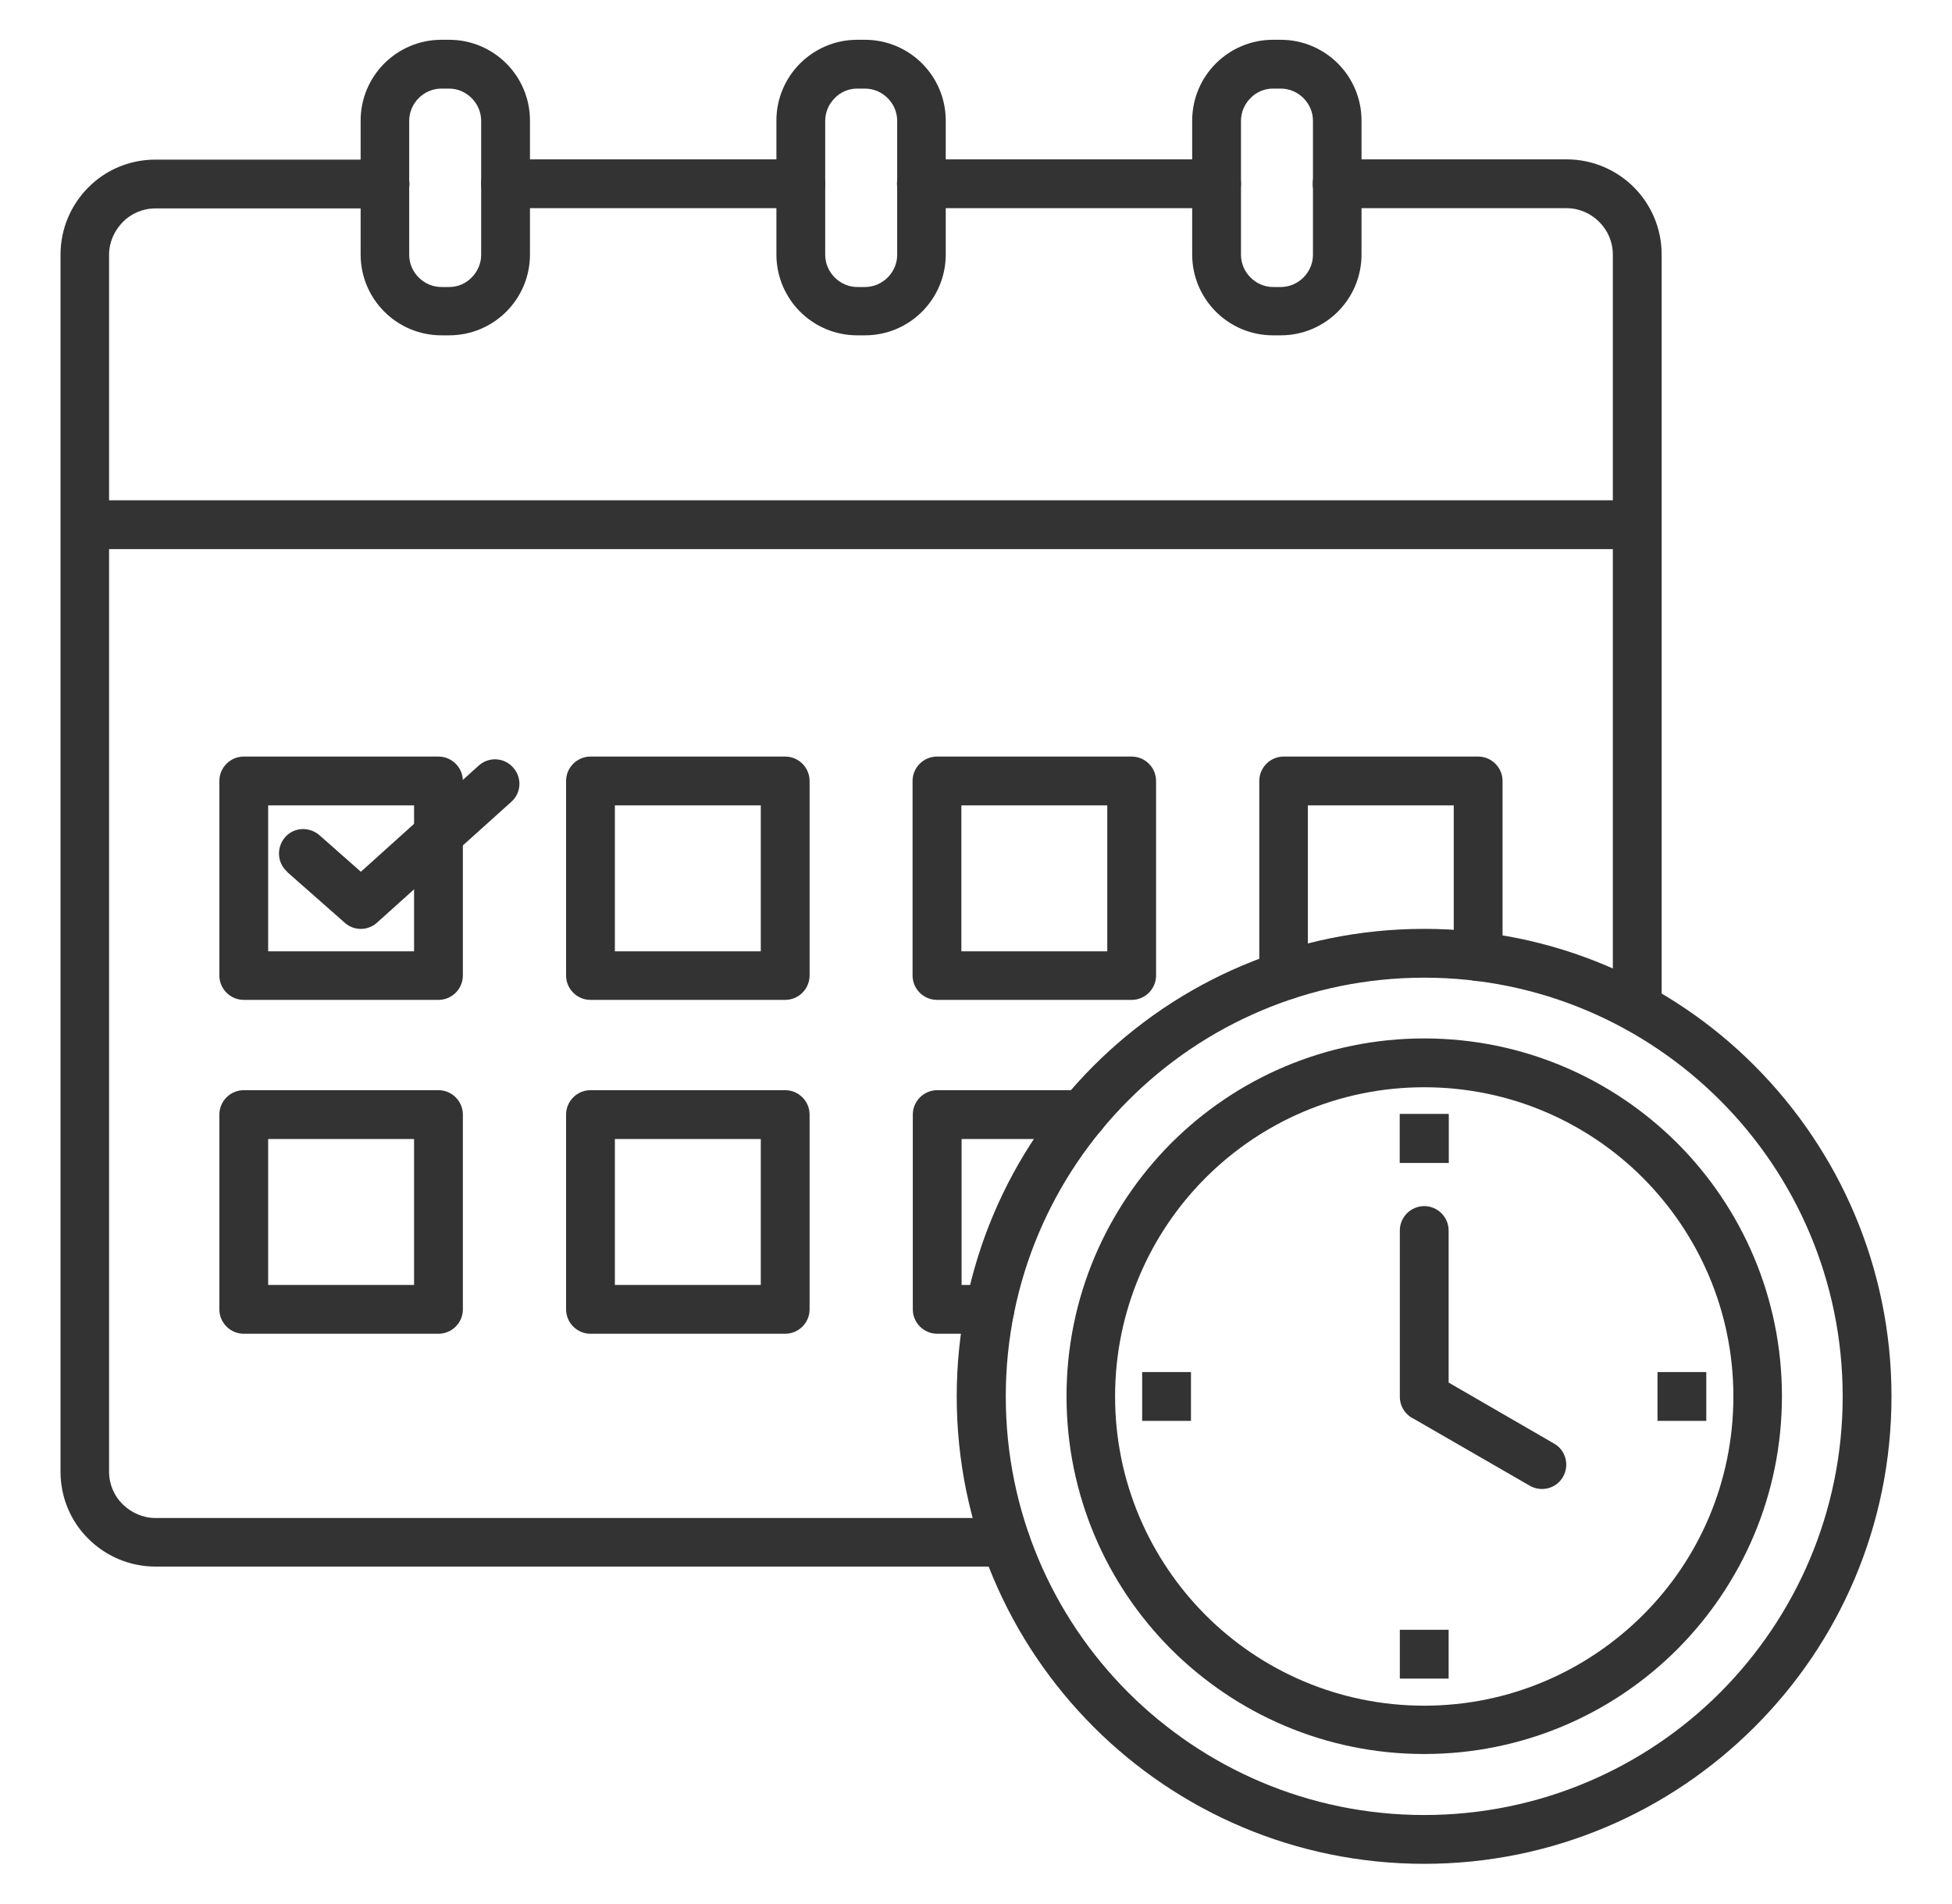 <?xml version="1.0" encoding="UTF-8"?>
<svg id="_レイヤー_2" data-name="レイヤー_2" xmlns="http://www.w3.org/2000/svg" xmlns:xlink="http://www.w3.org/1999/xlink" viewBox="0 0 80 78">
  <defs>
    <style>
      .cls-1 {
        fill: none;
      }

      .cls-2 {
        fill: #333;
      }

      .cls-3 {
        clip-path: url(#clippath);
      }
    </style>
    <clipPath id="clippath">
      <rect class="cls-1" width="80" height="78"/>
    </clipPath>
  </defs>
  <g id="_レイヤー_1-2" data-name="レイヤー_1">
    <g class="cls-3">
      <g>
        <path class="cls-2" d="M18.09,1.63h.32c.91,0,1.74.37,2.34.97s.97,1.43.97,2.34v5.49c0,.91-.37,1.74-.97,2.34-.6.6-1.43.97-2.34.97h-.32c-.91,0-1.74-.37-2.34-.97-.6-.6-.97-1.43-.97-2.34v-5.49c0-.91.37-1.74.97-2.34s1.43-.97,2.34-.97ZM18.41,3.63h-.32c-.36,0-.69.15-.93.39-.24.24-.39.57-.39.93v5.49c0,.36.15.69.39.93.24.24.57.39.93.39h.32c.36,0,.69-.15.92-.39.24-.24.39-.57.39-.93v-5.49c0-.36-.15-.69-.39-.93-.24-.24-.57-.39-.92-.39Z"/>
        <path class="cls-2" d="M35.13,1.63h.32c.91,0,1.74.37,2.34.97s.97,1.43.97,2.34v5.49c0,.91-.37,1.74-.97,2.34-.6.6-1.43.97-2.34.97h-.32c-.91,0-1.74-.37-2.34-.97-.6-.6-.97-1.43-.97-2.34v-5.49c0-.91.37-1.74.97-2.34s1.43-.97,2.34-.97ZM35.45,3.63h-.32c-.36,0-.69.15-.92.39-.24.24-.39.57-.39.93v5.49c0,.36.15.69.39.93.24.24.57.39.92.39h.32c.36,0,.69-.15.93-.39.24-.24.39-.57.39-.93v-5.49c0-.36-.15-.69-.39-.93-.24-.24-.57-.39-.93-.39Z"/>
        <path class="cls-2" d="M52.17,1.63h.32c.91,0,1.74.37,2.34.97.6.6.97,1.43.97,2.34v5.49c0,.91-.37,1.74-.97,2.34-.6.6-1.43.97-2.34.97h-.32c-.91,0-1.74-.37-2.34-.97-.6-.6-.97-1.43-.97-2.34v-5.49c0-.91.37-1.74.97-2.34.6-.6,1.43-.97,2.34-.97ZM52.49,3.63h-.32c-.36,0-.69.15-.92.39-.24.24-.39.57-.39.93v5.49c0,.36.15.69.39.93.24.24.57.39.92.39h.32c.36,0,.69-.15.93-.39s.39-.57.39-.93v-5.49c0-.36-.15-.69-.39-.93-.24-.24-.57-.39-.93-.39Z"/>
        <path class="cls-2" d="M3.76,22.5c-.55,0-1-.45-1-1s.45-1,1-1h63.01c.55,0,1,.45,1,1s-.45,1-1,1H3.76Z"/>
        <path class="cls-2" d="M20.72,8.53c-.55,0-1-.45-1-1s.45-1,1-1h12.1c.55,0,1,.45,1,1s-.45,1-1,1h-12.1ZM37.76,8.53c-.55,0-1-.45-1-1s.45-1,1-1h12.1c.55,0,1,.45,1,1s-.45,1-1,1h-12.1ZM54.8,8.53c-.55,0-1-.45-1-1s.45-1,1-1h9.41c1.07,0,2.05.44,2.75,1.14.7.7,1.14,1.68,1.14,2.75v30.87c0,.55-.45,1-1,1s-1-.45-1-1V10.43c0-.52-.21-.99-.56-1.34s-.82-.56-1.34-.56h-9.41ZM41.22,62.19c.55,0,1,.45,1,1s-.45,1-1,1H6.37c-1.07,0-2.05-.44-2.75-1.14-.71-.7-1.14-1.68-1.14-2.75V10.43c0-1.07.44-2.05,1.14-2.75.7-.71,1.68-1.14,2.75-1.14h9.41c.55,0,1,.45,1,1s-.45,1-1,1H6.37c-.52,0-1,.21-1.34.56s-.56.82-.56,1.34v49.86c0,.52.21,1,.56,1.34s.82.56,1.34.56h34.85Z"/>
        <path class="cls-2" d="M9.99,31h7.98c.55,0,1,.45,1,1v7.97c0,.55-.45,1-1,1h-7.98c-.55,0-1-.45-1-1v-7.97c0-.55.45-1,1-1ZM16.97,33h-5.98v5.98h5.98v-5.98Z"/>
        <path class="cls-2" d="M24.2,31h7.98c.55,0,1,.45,1,1v7.97c0,.55-.45,1-1,1h-7.98c-.55,0-1-.45-1-1v-7.97c0-.55.45-1,1-1ZM31.18,33h-5.98v5.98h5.98v-5.98Z"/>
        <path class="cls-2" d="M53.61,39.62c.04.11.06.23.06.35,0,.55-.45,1-1,1h-.06c-.55,0-1-.45-1-1v-7.97c0-.55.45-1,1-1h7.97c.55,0,1,.45,1,1v7.2c0,.55-.45,1-1,1s-1-.45-1-1v-6.2h-5.98v6.63Z"/>
        <path class="cls-2" d="M9.99,44.67h7.98c.55,0,1,.45,1,1v7.98c0,.55-.45,1-1,1h-7.98c-.55,0-1-.45-1-1v-7.98c0-.55.45-1,1-1ZM16.97,46.67h-5.98v5.98h5.98v-5.98Z"/>
        <path class="cls-2" d="M24.2,44.67h7.98c.55,0,1,.45,1,1v7.98c0,.55-.45,1-1,1h-7.98c-.55,0-1-.45-1-1v-7.98c0-.55.45-1,1-1ZM31.18,46.67h-5.98v5.98h5.98v-5.98Z"/>
        <path class="cls-2" d="M38.4,31h7.98c.55,0,1,.45,1,1v7.97c0,.55-.45,1-1,1h-7.98c-.55,0-1-.45-1-1v-7.97c0-.55.45-1,1-1ZM45.38,33h-5.98v5.98h5.98v-5.98Z"/>
        <path class="cls-2" d="M40.57,52.65c.55,0,1,.45,1,1s-.45,1-1,1h-2.16c-.55,0-1-.45-1-1v-7.98c0-.55.45-1,1-1h5.96c.55,0,1,.45,1,1s-.45,1-1,1h-4.96v5.98h1.17Z"/>
        <path class="cls-2" d="M11.77,35.72c-.41-.36-.45-.99-.09-1.41.36-.42.99-.45,1.41-.09l1.7,1.5,4.83-4.35c.41-.37,1.04-.34,1.41.08.37.41.34,1.04-.08,1.41l-5.47,4.92c-.37.36-.96.38-1.35.03l-2.36-2.08Z"/>
        <path class="cls-2" d="M58.37,38.06c5.29,0,10.08,2.14,13.54,5.61s5.61,8.26,5.61,13.55-2.14,10.08-5.61,13.54c-3.47,3.47-8.26,5.61-13.54,5.61s-10.08-2.14-13.55-5.61-5.61-8.26-5.61-13.54,2.14-10.08,5.61-13.55,8.26-5.61,13.55-5.61ZM70.5,45.09c-3.11-3.11-7.4-5.03-12.13-5.03s-9.03,1.92-12.13,5.03c-3.1,3.1-5.02,7.39-5.02,12.13s1.92,9.03,5.02,12.13c3.11,3.1,7.4,5.02,12.13,5.02s9.03-1.92,12.13-5.02c3.1-3.11,5.02-7.4,5.02-12.13s-1.92-9.03-5.02-12.13Z"/>
        <path class="cls-2" d="M58.37,42.55c4.05,0,7.71,1.64,10.37,4.29,2.65,2.65,4.29,6.32,4.29,10.37s-1.64,7.71-4.29,10.37c-2.65,2.65-6.32,4.29-10.37,4.29s-7.71-1.64-10.37-4.29c-2.65-2.65-4.29-6.32-4.29-10.37s1.64-7.71,4.29-10.37c2.65-2.65,6.32-4.29,10.37-4.29ZM67.33,48.26c-2.29-2.29-5.46-3.71-8.96-3.71s-6.67,1.42-8.96,3.71c-2.29,2.29-3.71,5.46-3.71,8.96s1.42,6.66,3.71,8.96c2.29,2.29,5.46,3.71,8.96,3.71s6.66-1.42,8.96-3.71,3.71-5.46,3.71-8.96-1.42-6.66-3.71-8.96Z"/>
        <path class="cls-2" d="M57.37,50.42c0-.55.45-1,1-1s1,.45,1,1v6.23l4.32,2.5c.48.27.64.88.37,1.36s-.88.64-1.36.37l-4.75-2.74c-.34-.16-.58-.5-.58-.91v-6.8Z"/>
        <path class="cls-2" d="M57.37,46.65v-1h2v2h-2v-1Z"/>
        <path class="cls-2" d="M47.81,58.22h-1v-2h2v2h-1Z"/>
        <path class="cls-2" d="M59.37,67.78v1h-2v-2h2v1Z"/>
        <path class="cls-2" d="M68.93,56.22h1v2h-2v-2h1Z"/>
        <path class="cls-2" d="M57.37,46.65v-1h2v2h-2v-1Z"/>
      </g>
    </g>
  </g>
</svg>